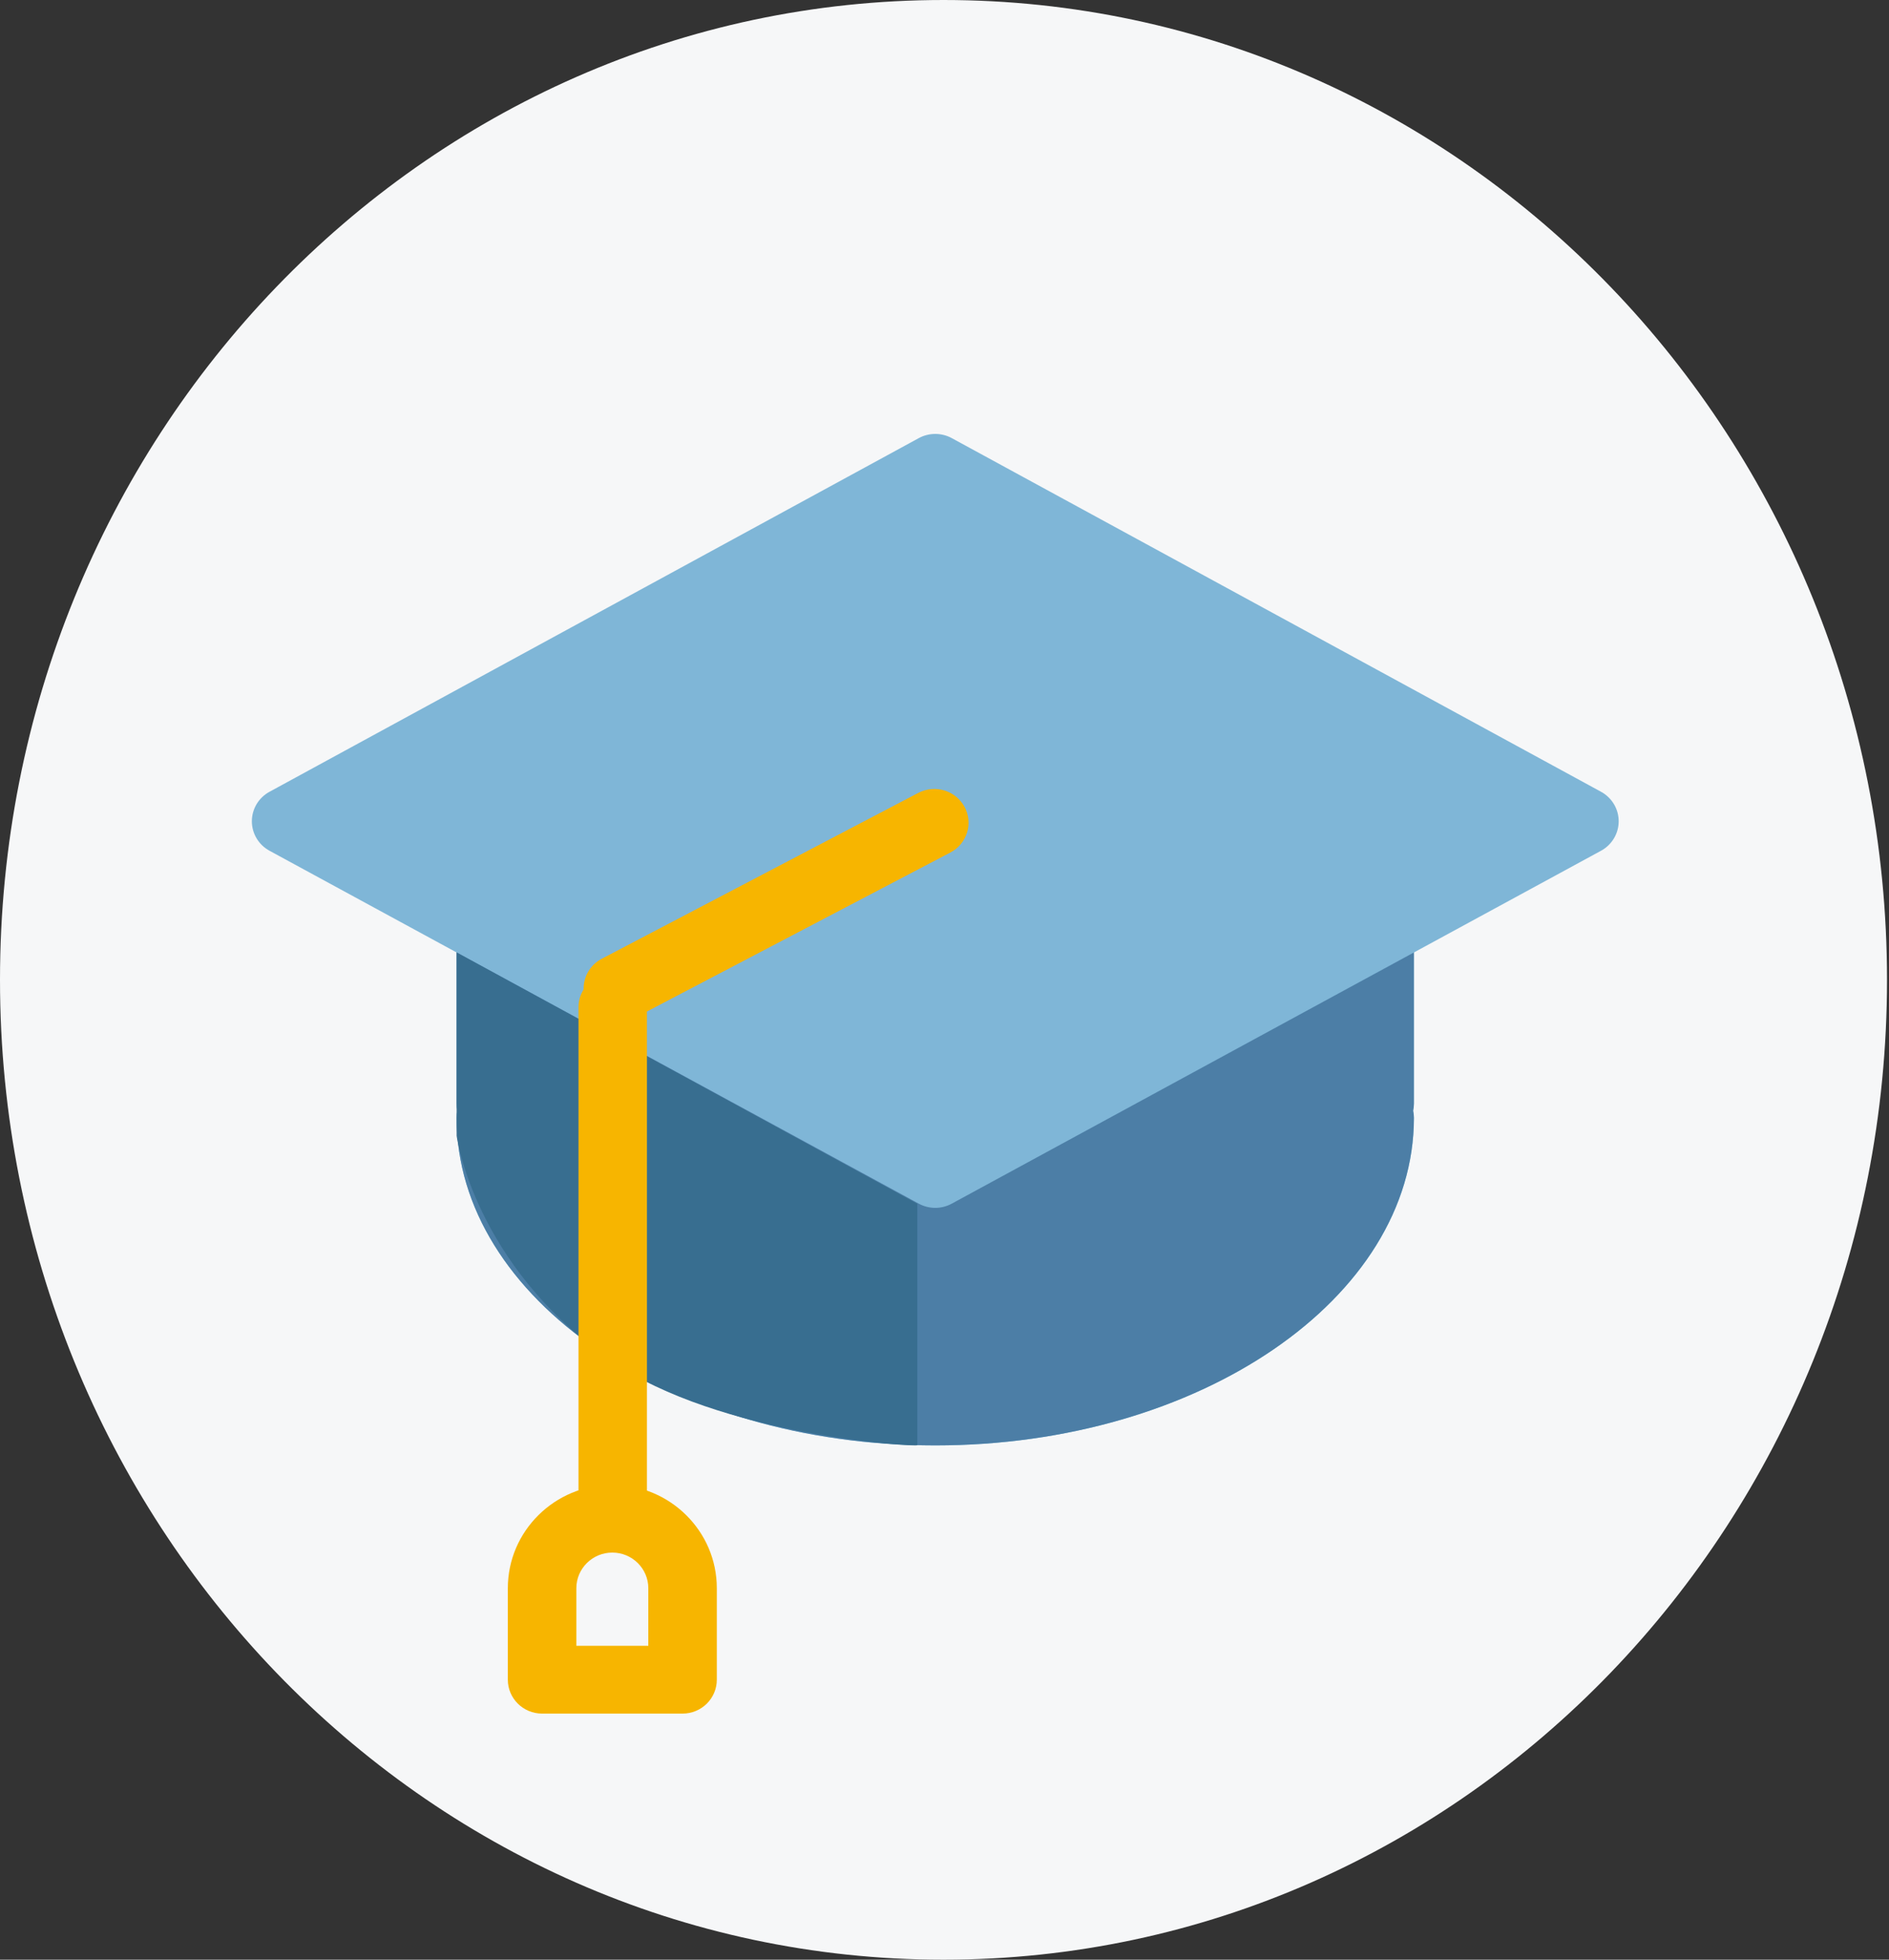 <svg width="135" height="140" viewBox="0 0 135 140" fill="none" xmlns="http://www.w3.org/2000/svg">
<rect x="0" y="0" width="135" height="140" fill="#333333" stroke="none"/>
<path fill-rule="evenodd" clip-rule="evenodd" d="M134.858 70C134.858 108.66 104.668 140 67.429 140C30.188 140 0 108.66 0 70C0 31.34 30.188 0 67.429 0C104.668 0 134.858 31.34 134.858 70Z" fill="#F6F7F8"/>
<path fill-rule="evenodd" clip-rule="evenodd" d="M32.689 79.35C32.653 79.184 32.634 79.013 32.634 78.836V68.082C32.634 66.75 33.727 65.67 35.077 65.67C36.427 65.67 37.52 66.75 37.52 68.082V69.216C39.34 68.033 41.651 69.883 44.862 72.451C49.389 76.073 55.704 81.125 64.947 81.125C75.581 81.125 79.694 78.279 85.304 74.396C88.175 72.409 91.439 70.15 96.17 67.862C96.283 66.633 97.329 65.67 98.603 65.67C99.953 65.67 101.047 66.75 101.047 68.082V78.836C101.047 79.012 101.028 79.184 100.992 79.349C101.028 79.515 101.047 79.687 101.047 79.863C101.047 92.764 85.702 103.26 66.84 103.26C47.979 103.26 32.634 92.764 32.634 79.863C32.634 79.687 32.653 79.515 32.689 79.35Z" fill="#82C2DF"/>
<path fill-rule="evenodd" clip-rule="evenodd" d="M32.689 79.35C32.653 79.184 32.634 79.013 32.634 78.836V68.082C32.634 66.75 33.727 65.67 35.077 65.67C36.427 65.67 37.52 66.75 37.52 68.082V69.216C39.34 68.033 41.651 69.883 44.862 72.451C49.389 76.073 55.704 81.125 64.947 81.125C75.581 81.125 79.694 78.279 85.304 74.396C88.175 72.409 91.439 70.15 96.17 67.862C96.283 66.633 97.329 65.67 98.603 65.67C99.953 65.67 101.047 66.75 101.047 68.082V78.836C101.047 79.012 101.028 79.184 100.992 79.349C101.028 79.515 101.047 79.687 101.047 79.863C101.047 92.764 85.702 103.26 66.84 103.26C47.979 103.26 32.634 92.764 32.634 79.863C32.634 79.687 32.653 79.515 32.689 79.35Z" fill="#4C7EA6"/>
<path d="M66.839 86.29C66.433 86.29 66.027 86.189 65.66 85.99L19.263 60.779C18.485 60.357 18 59.549 18 58.672C18 57.794 18.483 56.986 19.262 56.563L65.66 31.3C66.395 30.9 67.287 30.9 68.021 31.3L114.419 56.563C115.198 56.987 115.681 57.795 115.681 58.672C115.681 59.548 115.196 60.357 114.417 60.779L68.017 85.99C67.651 86.189 67.245 86.29 66.839 86.29Z" fill="#7FB6D7"/>
<path fill-rule="evenodd" clip-rule="evenodd" d="M32.634 68.042V81.138C32.634 81.138 33.844 90.356 43.689 97.228C51.347 102.573 65.56 103.391 65.56 103.244C65.56 102.919 65.56 85.998 65.56 85.998L32.634 68.042Z" fill="#386E90"/>
<path fill-rule="evenodd" clip-rule="evenodd" d="M41.71 70.684C41.687 69.8 42.161 68.936 43.007 68.493L65.624 56.646C66.817 56.022 68.297 56.468 68.932 57.643C69.567 58.818 69.113 60.278 67.92 60.903L46.235 72.261V108.352C46.235 109.683 45.14 110.763 43.789 110.763C42.438 110.763 41.343 109.684 41.343 108.352V71.955C41.343 71.489 41.477 71.053 41.71 70.684Z" fill="#F7B500"/>
<path fill-rule="evenodd" clip-rule="evenodd" d="M36.293 119.998C36.293 121.335 37.389 122.419 38.741 122.419H48.78C50.133 122.419 51.228 121.334 51.228 119.998V113.459C51.228 109.387 47.879 106.073 43.761 106.073C39.642 106.073 36.293 109.387 36.293 113.459V119.998ZM46.332 113.459V117.576H41.19V113.459C41.19 112.056 42.344 110.916 43.761 110.916C45.178 110.916 46.332 112.057 46.332 113.459Z" fill="#F7B500"/>
</svg>
